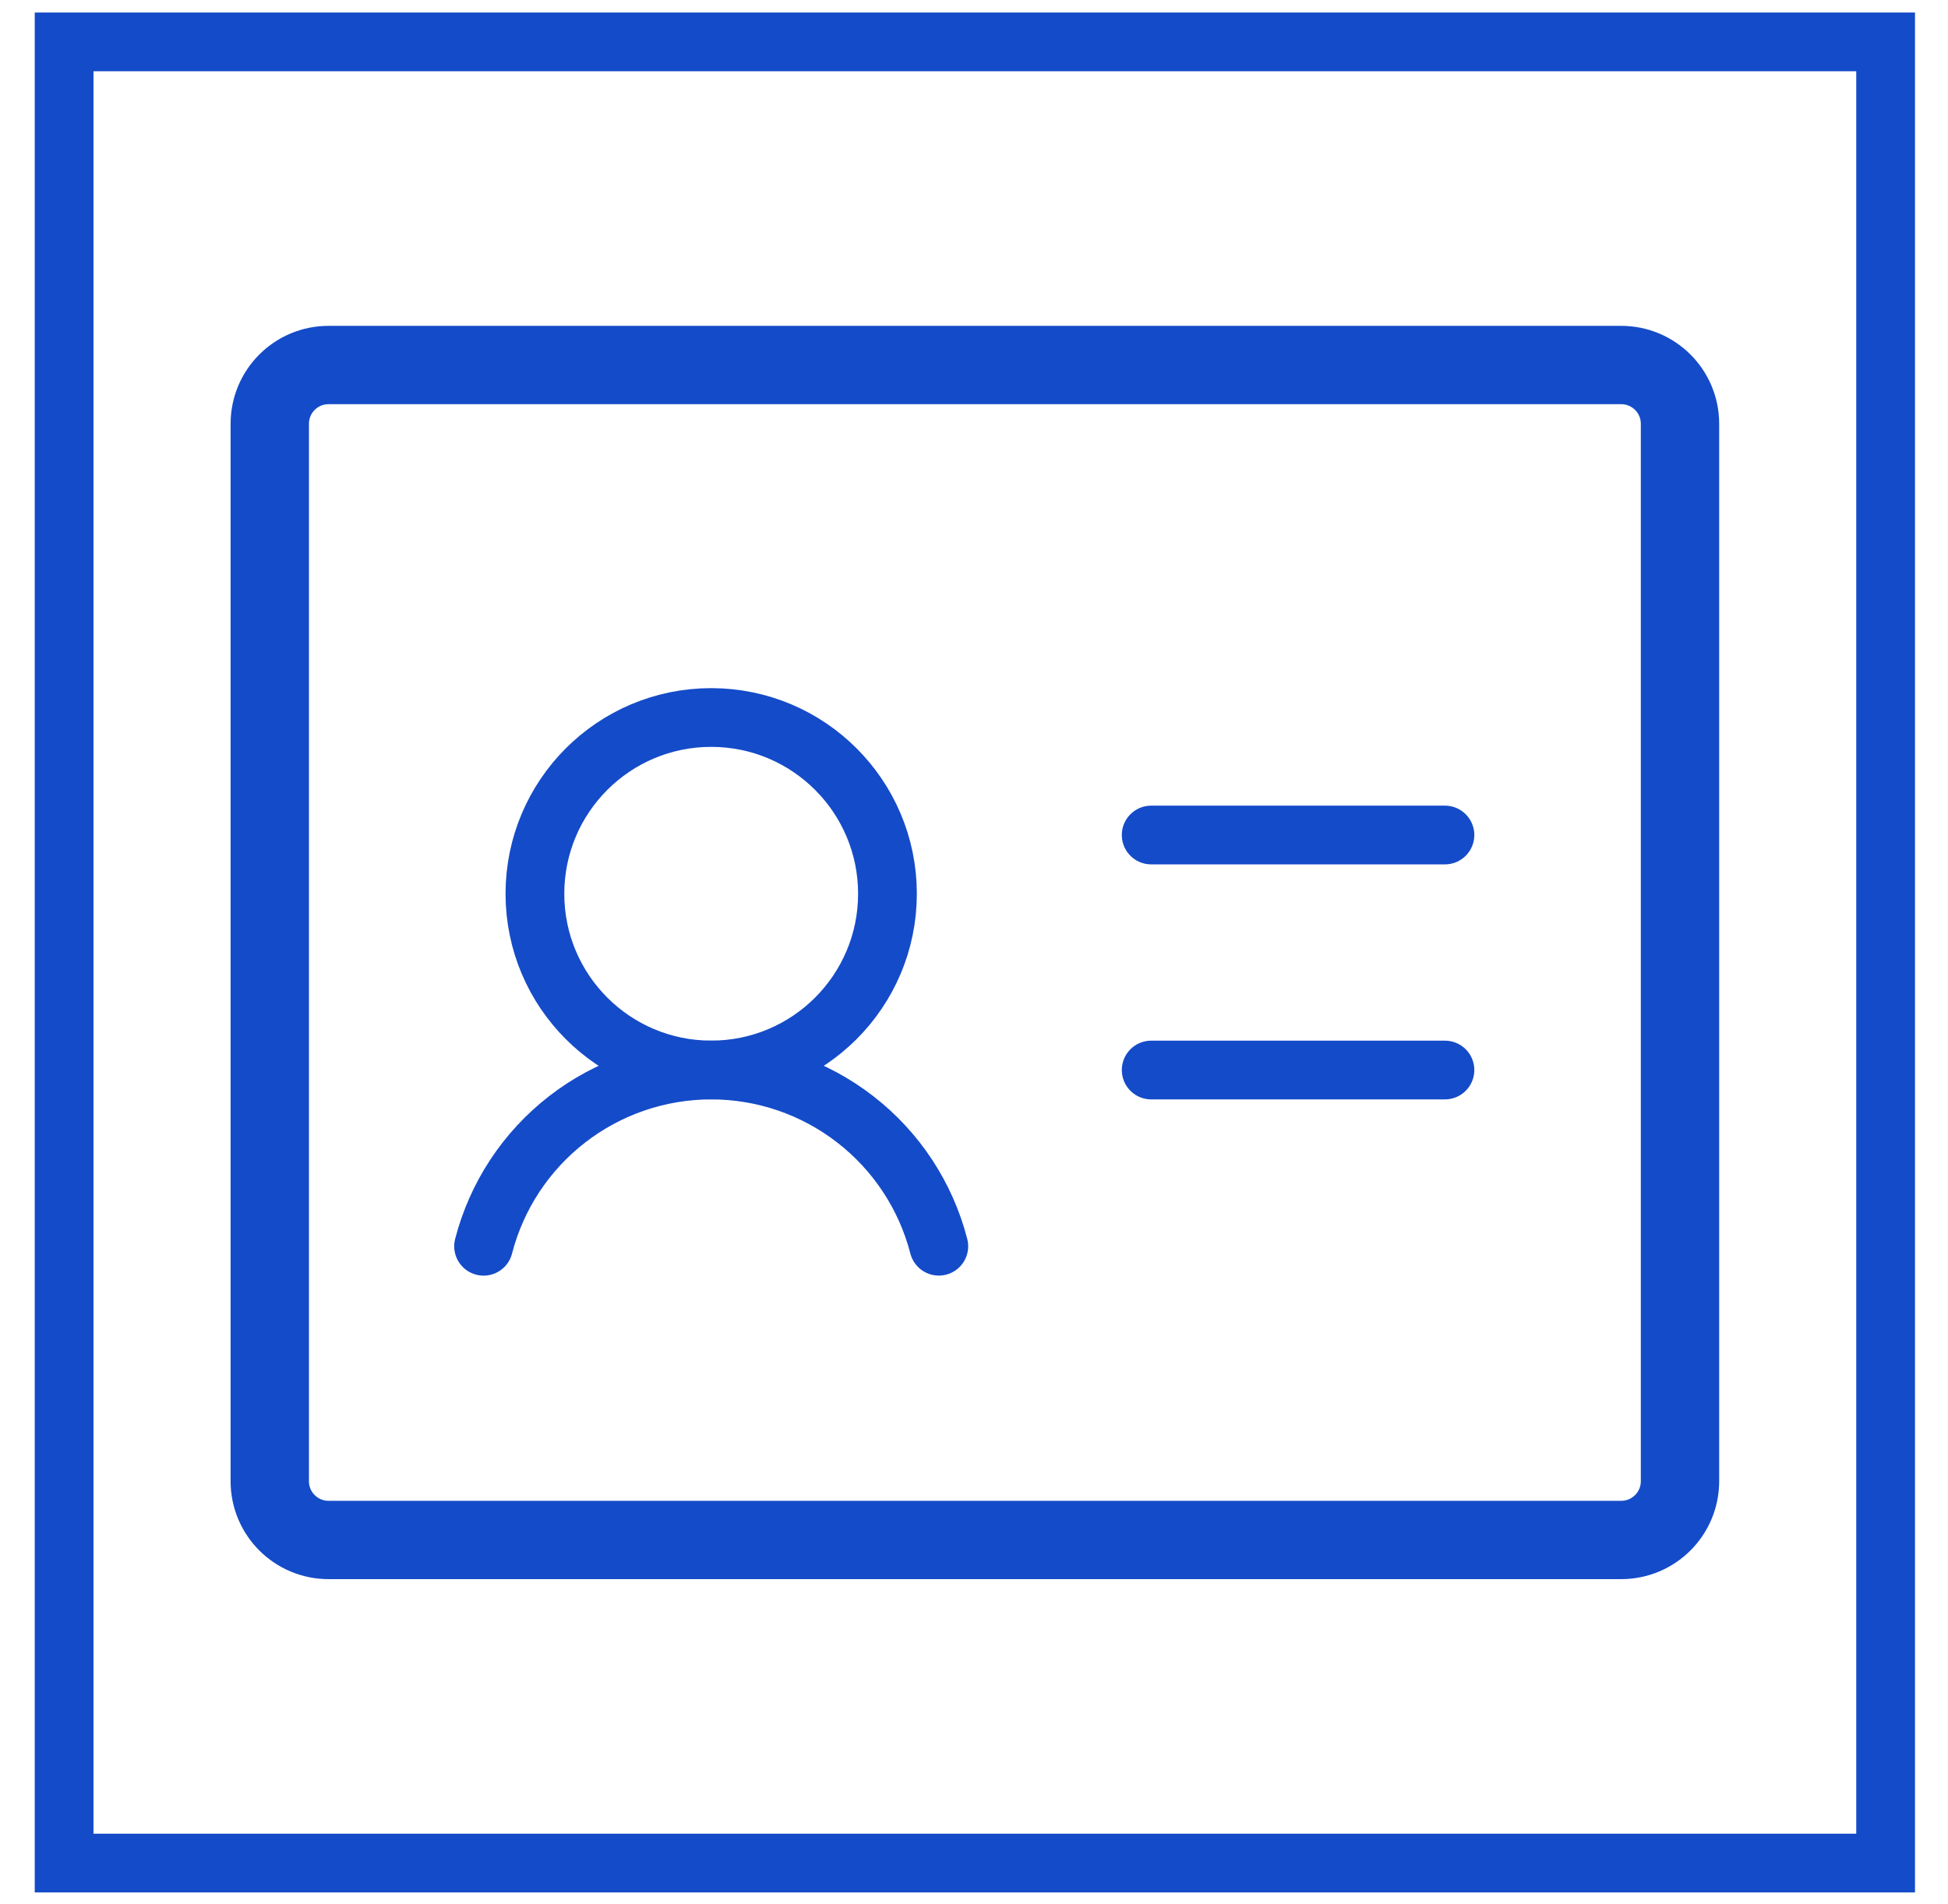 <svg width="45" height="44" viewBox="0 0 45 44" fill="none" xmlns="http://www.w3.org/2000/svg">
<path d="M1.481 0.968H43.559V43.046H1.481V0.968Z" stroke="#144BC8" stroke-width="1.357"/>
<path d="M26.593 19.293H33.379" stroke="#144BC8" stroke-width="1.357" stroke-linecap="round" stroke-linejoin="round"/>
<path d="M26.593 24.723H33.379" stroke="#144BC8" stroke-width="1.357" stroke-linecap="round" stroke-linejoin="round"/>
<path d="M16.429 24.722C18.678 24.722 20.501 22.899 20.501 20.65C20.501 18.401 18.678 16.578 16.429 16.578C14.18 16.578 12.357 18.401 12.357 20.65C12.357 22.899 14.18 24.722 16.429 24.722Z" stroke="#144BC8" stroke-width="1.357" stroke-linecap="round" stroke-linejoin="round"/>
<path d="M11.171 28.795C11.472 27.629 12.152 26.597 13.104 25.86C14.055 25.123 15.225 24.723 16.429 24.723C17.633 24.723 18.802 25.122 19.754 25.86C20.706 26.596 21.386 27.629 21.687 28.794" stroke="#144BC8" stroke-width="1.357" stroke-linecap="round" stroke-linejoin="round"/>
<path d="M37.451 8.434H7.589C6.84 8.434 6.232 9.041 6.232 9.791V34.224C6.232 34.973 6.84 35.581 7.589 35.581H37.451C38.201 35.581 38.809 34.973 38.809 34.224V9.791C38.809 9.041 38.201 8.434 37.451 8.434Z" stroke="#144BC8" stroke-width="1.81" stroke-linecap="round" stroke-linejoin="round"/>
</svg>
